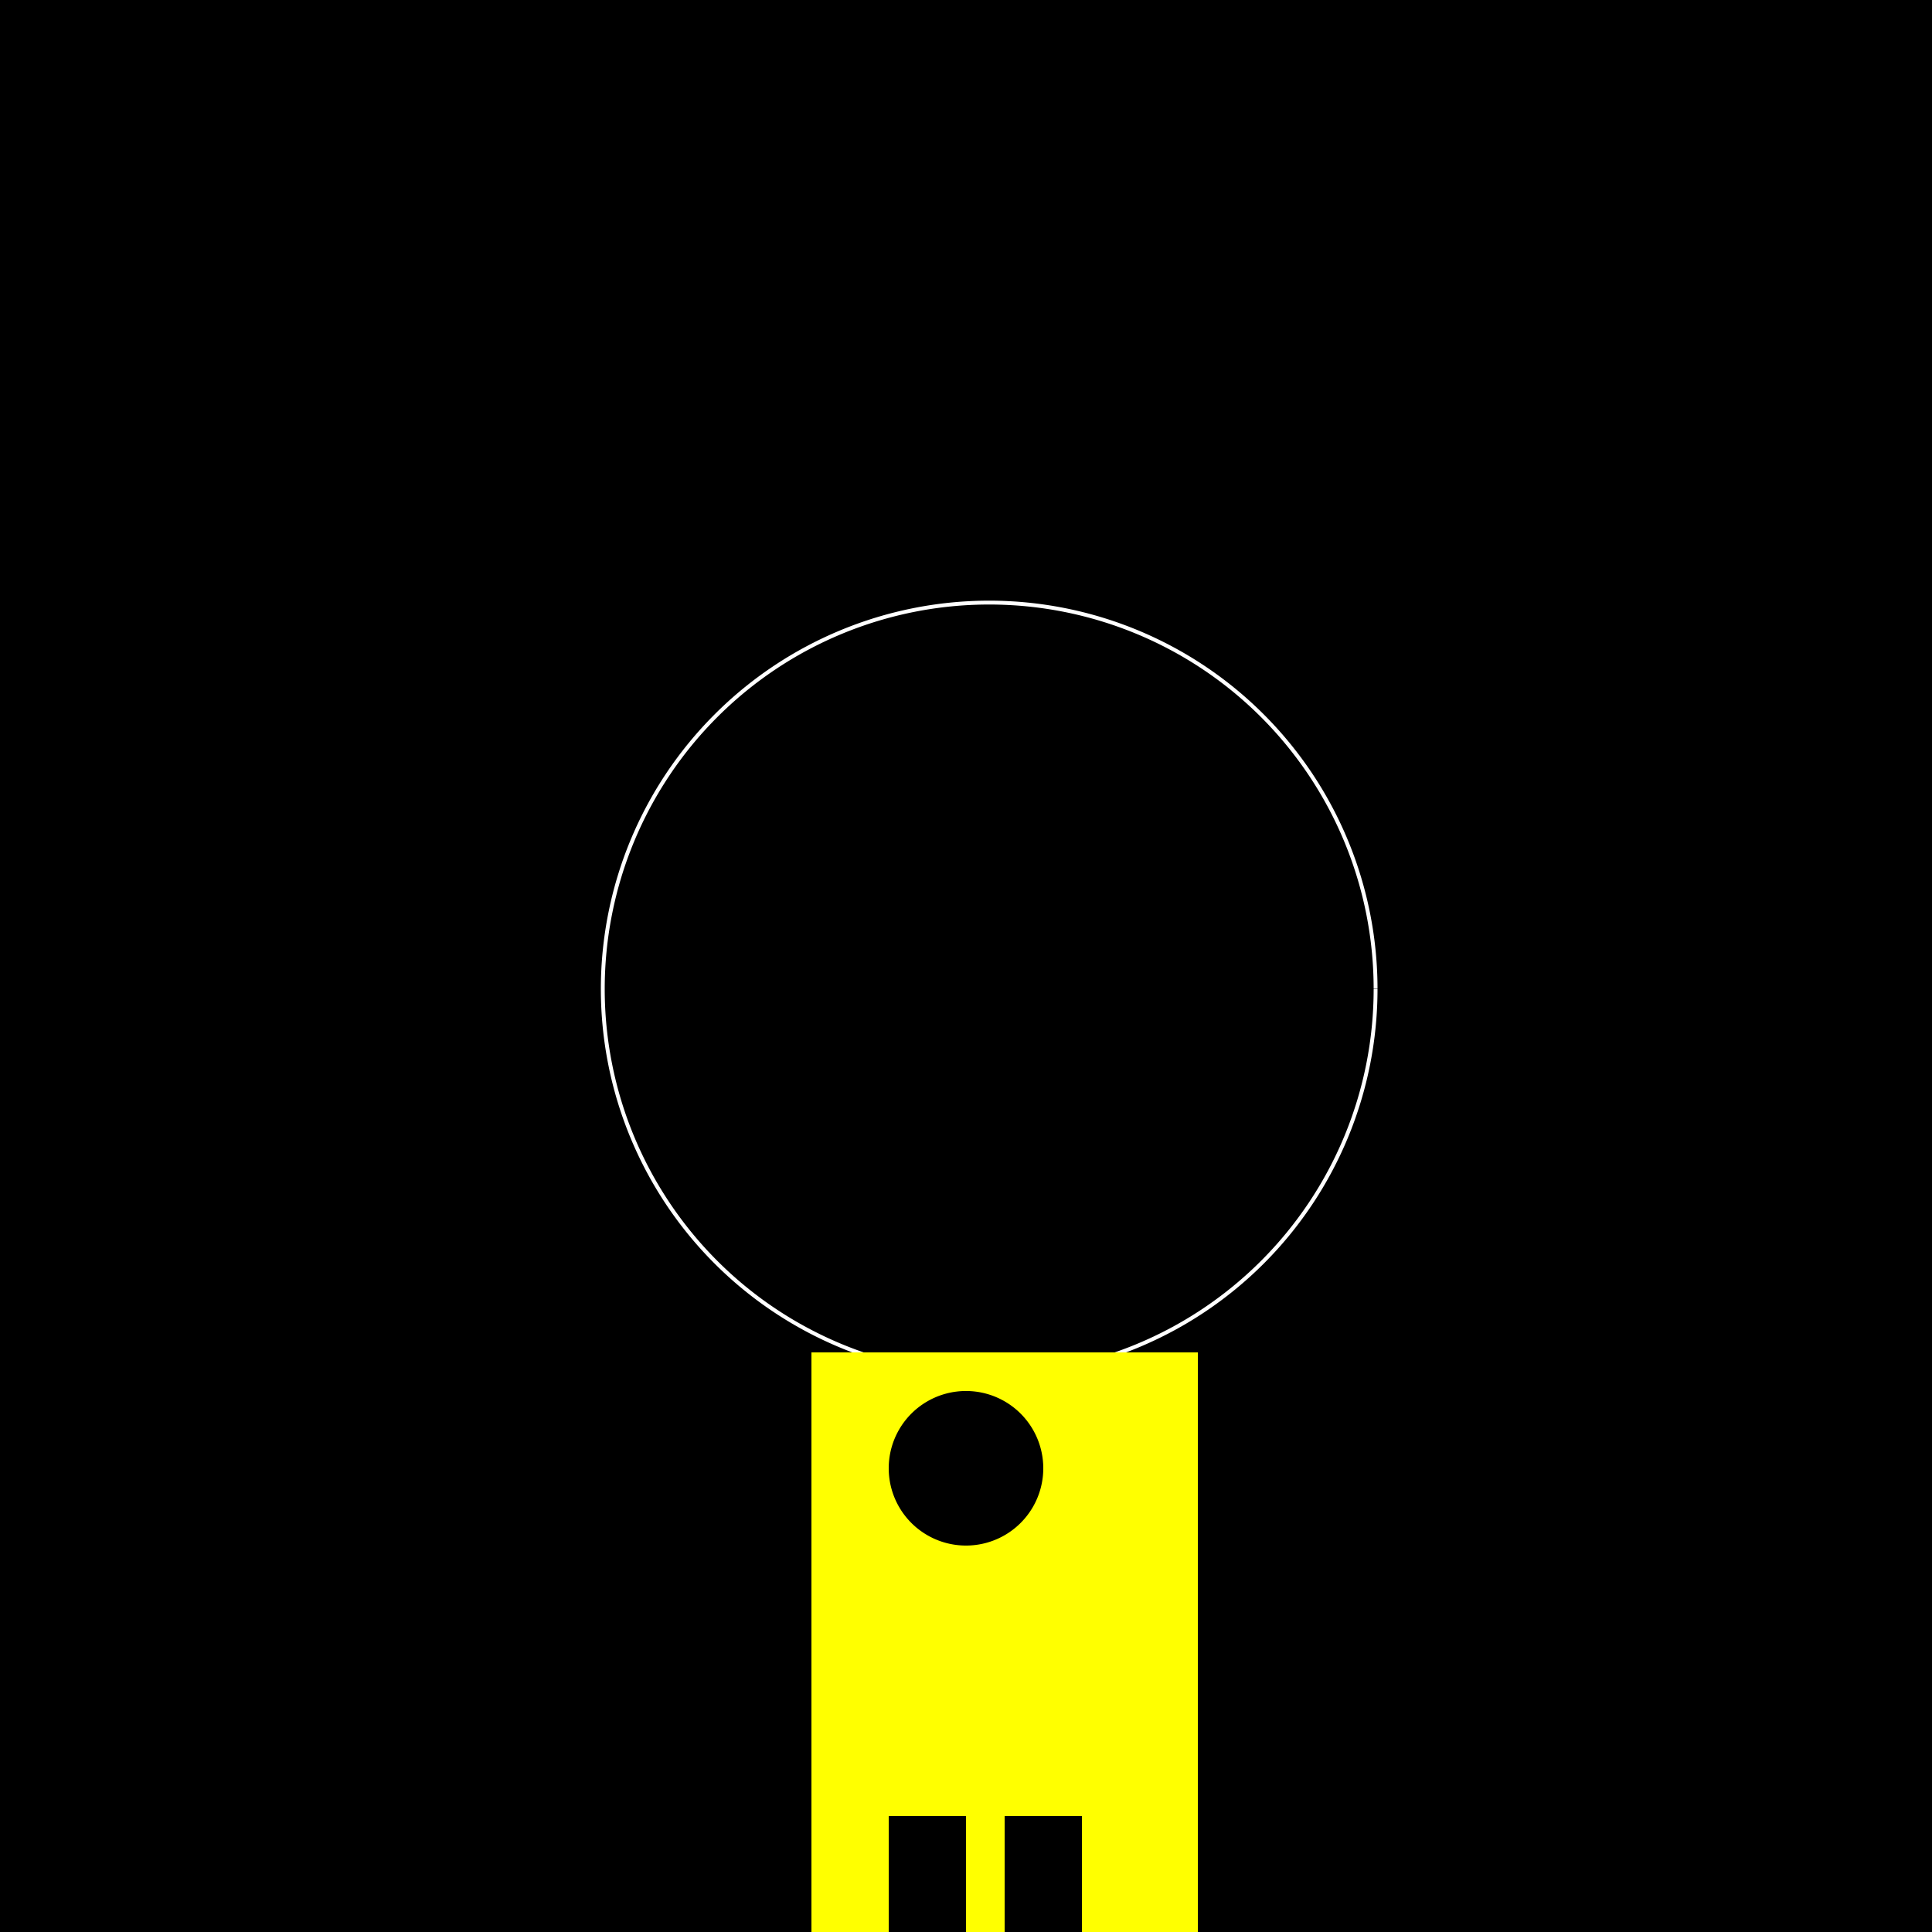 <!--

Generated by DrawGPT.
Free, open source, AI generated images in SVG, PNG, and HTML Canvas format.
https://drawgpt.ai

Created: 2023-09-25T22:44:37.947Z
Link: https://drawgpt.ai/prompt/4112/

-->
<svg xmlns="http://www.w3.org/2000/svg" xmlns:xlink="http://www.w3.org/1999/xlink" width="500" height="500"><defs/><g><rect fill="black" stroke="none" x="0" y="0" width="512" height="512"/><path fill="none" stroke="white" paint-order="fill stroke markers" d=" M 356 256 A 100 100 0 1 1 356 255.9" stroke-miterlimit="10" stroke-dasharray=""/><rect fill="yellow" stroke="none" x="210" y="350" width="100" height="150"/><rect fill="black" stroke="none" x="230" y="470" width="20" height="30"/><rect fill="black" stroke="none" x="260" y="470" width="20" height="30"/><path fill="black" stroke="none" paint-order="stroke fill markers" d=" M 270 380 A 20 20 0 1 1 270 379.98"/></g></svg>